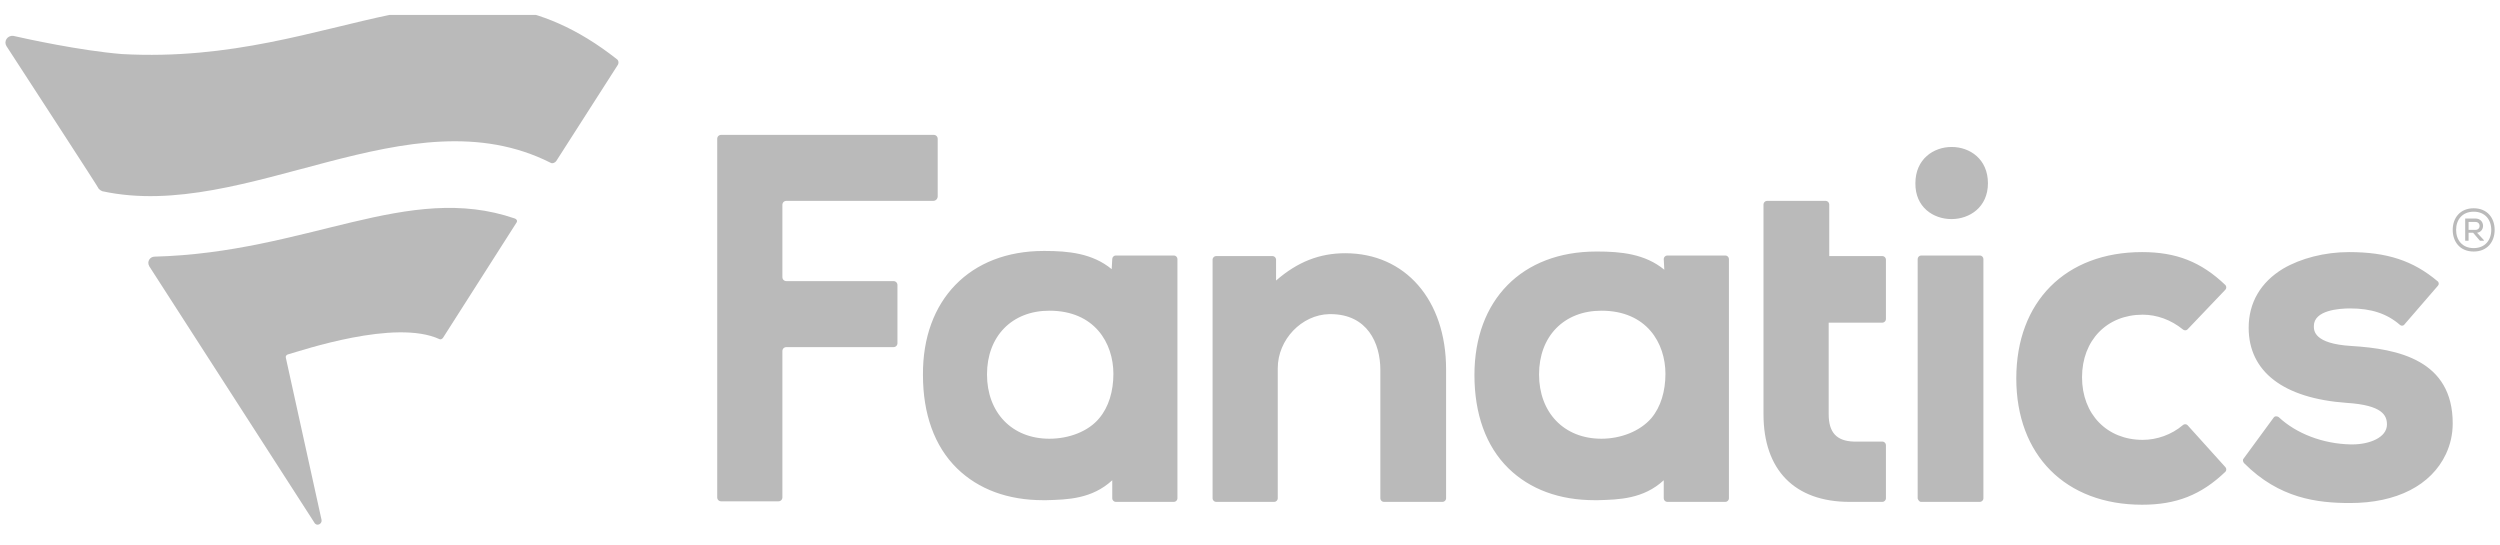 <svg width="165" height="36" viewBox="0 0 165 36" fill="none" xmlns="http://www.w3.org/2000/svg">
<g id="Fanatics svg" clip-path="url(#clip0_1123_10732)">
<g id="layer1">
<g id="g663">
<g id="g324">
<path id="path316" d="M88.784 16.713C92.749 16.713 95.442 19.793 95.442 24.374V32.899C95.442 33.012 95.33 33.124 95.218 33.124H91.328C91.215 33.124 91.103 33.012 91.103 32.899V24.412C91.103 22.647 90.243 20.732 87.811 20.732H87.736C85.903 20.769 84.332 22.421 84.332 24.299V32.899C84.332 33.012 84.22 33.124 84.108 33.124H80.255C80.143 33.124 80.03 33.012 80.03 32.899V17.126C80.03 17.014 80.143 16.901 80.255 16.901H83.996C84.108 16.901 84.22 17.014 84.22 17.126V18.516C85.641 17.276 87.1 16.713 88.784 16.713ZM148.075 30.27C148 30.346 148.038 30.496 148.113 30.571C150.432 32.899 152.938 33.2 155.108 33.2C158.175 33.2 160.457 32.035 161.43 29.97C161.729 29.331 161.879 28.655 161.879 27.942C161.879 23.773 158.287 23.022 155.183 22.834C152.714 22.684 152.714 21.821 152.714 21.52C152.714 20.469 154.397 20.356 155.108 20.356C156.492 20.356 157.539 20.694 158.4 21.445C158.475 21.52 158.624 21.52 158.699 21.407L160.906 18.854C160.981 18.779 160.981 18.628 160.869 18.553C159.26 17.201 157.539 16.638 155.033 16.638C153.424 16.638 151.853 17.051 150.694 17.727C149.197 18.628 148.412 19.98 148.412 21.633C148.412 24.524 150.694 26.29 154.883 26.59C157.24 26.74 157.539 27.416 157.539 28.017C157.539 28.881 156.38 29.331 155.257 29.331H155.145C153.312 29.294 151.554 28.618 150.394 27.529C150.282 27.454 150.133 27.454 150.058 27.566L148.075 30.27ZM108.984 27.604C109.62 26.853 109.919 25.801 109.919 24.675C109.919 22.647 108.685 20.506 105.692 20.506C103.223 20.506 101.577 22.196 101.577 24.712C101.577 27.228 103.223 28.956 105.692 28.956C106.964 28.956 108.236 28.468 108.984 27.604ZM109.807 17.089C109.807 16.976 109.919 16.863 110.031 16.863H113.884C113.997 16.863 114.109 16.976 114.109 17.089V32.899C114.109 33.012 113.997 33.124 113.884 33.124H110.031C109.919 33.124 109.807 33.012 109.807 32.899V31.697C108.46 32.937 106.852 32.974 105.468 33.012H105.243C102.924 33.012 100.979 32.298 99.557 30.909C98.061 29.444 97.313 27.303 97.313 24.75C97.313 19.793 100.455 16.601 105.355 16.601H105.43C106.964 16.601 108.573 16.751 109.844 17.802L109.807 17.089ZM61.888 12.958V9.165C61.888 9.014 61.775 8.902 61.626 8.902H47.598C47.448 8.902 47.336 9.014 47.336 9.165V32.824C47.336 32.974 47.448 33.087 47.598 33.087H51.376C51.526 33.087 51.638 32.974 51.638 32.824V23.172C51.638 23.022 51.75 22.91 51.9 22.91H58.97C59.119 22.91 59.232 22.797 59.232 22.647V18.816C59.232 18.666 59.119 18.553 58.97 18.553H51.9C51.75 18.553 51.638 18.441 51.638 18.29V13.521C51.638 13.371 51.75 13.258 51.9 13.258H61.588C61.775 13.258 61.888 13.108 61.888 12.958ZM144.372 28.055C144.297 27.98 144.147 27.98 144.073 28.055C143.324 28.693 142.352 29.031 141.417 29.031C139.06 29.031 137.414 27.341 137.414 24.9C137.414 22.459 139.06 20.769 141.417 20.769C142.352 20.769 143.287 21.107 144.073 21.745C144.147 21.821 144.297 21.821 144.372 21.745L146.878 19.117C146.953 19.041 146.953 18.891 146.878 18.816C145.27 17.276 143.624 16.638 141.379 16.638C136.329 16.638 133.075 19.905 133.075 24.975C133.075 30.045 136.329 33.312 141.379 33.312C143.624 33.312 145.27 32.674 146.878 31.134C146.953 31.059 146.953 30.909 146.878 30.834L144.372 28.055ZM124.246 33.124C124.359 33.124 124.471 33.012 124.471 32.899V29.369C124.471 29.256 124.359 29.144 124.246 29.144C123.835 29.144 122.6 29.144 122.339 29.144C121.216 29.106 120.693 28.543 120.693 27.341V21.295H124.246C124.359 21.295 124.471 21.182 124.471 21.07V17.126C124.471 17.014 124.359 16.901 124.246 16.901H120.73V13.483C120.73 13.371 120.618 13.258 120.506 13.258H116.615C116.503 13.258 116.391 13.371 116.391 13.483V27.341C116.391 31.021 118.448 33.124 122.077 33.124H122.787H124.246ZM72.549 27.604C73.185 26.853 73.484 25.801 73.484 24.675C73.484 22.647 72.249 20.506 69.257 20.506C66.788 20.506 65.142 22.196 65.142 24.712C65.142 27.228 66.788 28.956 69.257 28.956C70.566 28.956 71.838 28.468 72.549 27.604ZM73.409 17.089C73.409 16.976 73.521 16.863 73.634 16.863H77.487C77.599 16.863 77.711 16.976 77.711 17.089V32.899C77.711 33.012 77.599 33.124 77.487 33.124H73.634C73.521 33.124 73.409 33.012 73.409 32.899V31.697C72.062 32.937 70.454 32.974 69.07 33.012H68.845C66.526 33.012 64.581 32.298 63.159 30.909C61.663 29.444 60.915 27.303 60.915 24.75C60.878 19.793 64.02 16.563 68.883 16.563H68.958C70.491 16.563 72.1 16.713 73.372 17.765L73.409 17.089ZM126.79 33.124H130.681C130.793 33.124 130.905 33.012 130.905 32.899V17.089C130.905 16.976 130.793 16.863 130.681 16.863H126.79C126.678 16.863 126.566 16.976 126.566 17.089V32.899C126.603 33.012 126.678 33.124 126.79 33.124ZM131.204 12.094C131.204 8.902 126.416 8.902 126.416 12.094C126.379 15.248 131.204 15.248 131.204 12.094Z" fill="#BABABA"/>
<path id="path318" d="M40.752 4.32L36.712 10.629C36.637 10.742 36.45 10.817 36.337 10.742C27.023 6.048 16.25 14.685 6.748 12.62C6.673 12.582 6.598 12.545 6.524 12.47C6.561 12.47 1.96 5.409 0.426 3.043C0.239 2.743 0.463 2.33 0.875 2.367C1.698 2.555 5.289 3.344 8.057 3.569C22.459 4.358 30.277 -4.317 40.714 3.907C40.827 3.982 40.864 4.17 40.752 4.32ZM29.006 22.384C29.08 22.421 29.155 22.384 29.23 22.309L34.093 14.685C34.168 14.572 34.093 14.46 33.981 14.422C26.911 11.981 20.29 16.676 10.19 16.939C9.928 16.939 9.666 17.239 9.853 17.577L20.738 34.477C20.888 34.777 21.262 34.589 21.225 34.326L18.868 23.623C18.831 23.511 18.905 23.435 18.98 23.398C19.916 23.135 26.088 21.032 29.006 22.384Z" fill="#BABABA"/>
<g id="g322">
<path id="path320" d="M164.647 15.173C164.647 15.962 164.161 16.601 163.263 16.601C162.365 16.601 161.879 15.962 161.879 15.173C161.879 14.385 162.365 13.746 163.263 13.746C164.161 13.746 164.647 14.385 164.647 15.173ZM163.263 16.375C164.011 16.375 164.423 15.849 164.423 15.173C164.423 14.497 164.011 13.972 163.263 13.972C162.515 13.972 162.103 14.497 162.103 15.173C162.103 15.849 162.515 16.375 163.263 16.375ZM163.487 15.361C164.049 15.286 164.011 14.422 163.375 14.422C163.151 14.422 162.926 14.422 162.702 14.422V15.887H162.926V15.361H163.226L163.674 15.887H163.936V15.849L163.487 15.361ZM163.375 14.648C163.749 14.648 163.749 15.173 163.375 15.173H162.926V14.648H163.375Z" fill="#BABABA"/>
</g>
</g>
</g>
</g>
</g>
<defs>
<clipPath id="clip0_1123_10732">
<rect width="165" height="35" fill="white" transform="translate(0 0.984)"/>
</clipPath>
</defs>
</svg>
